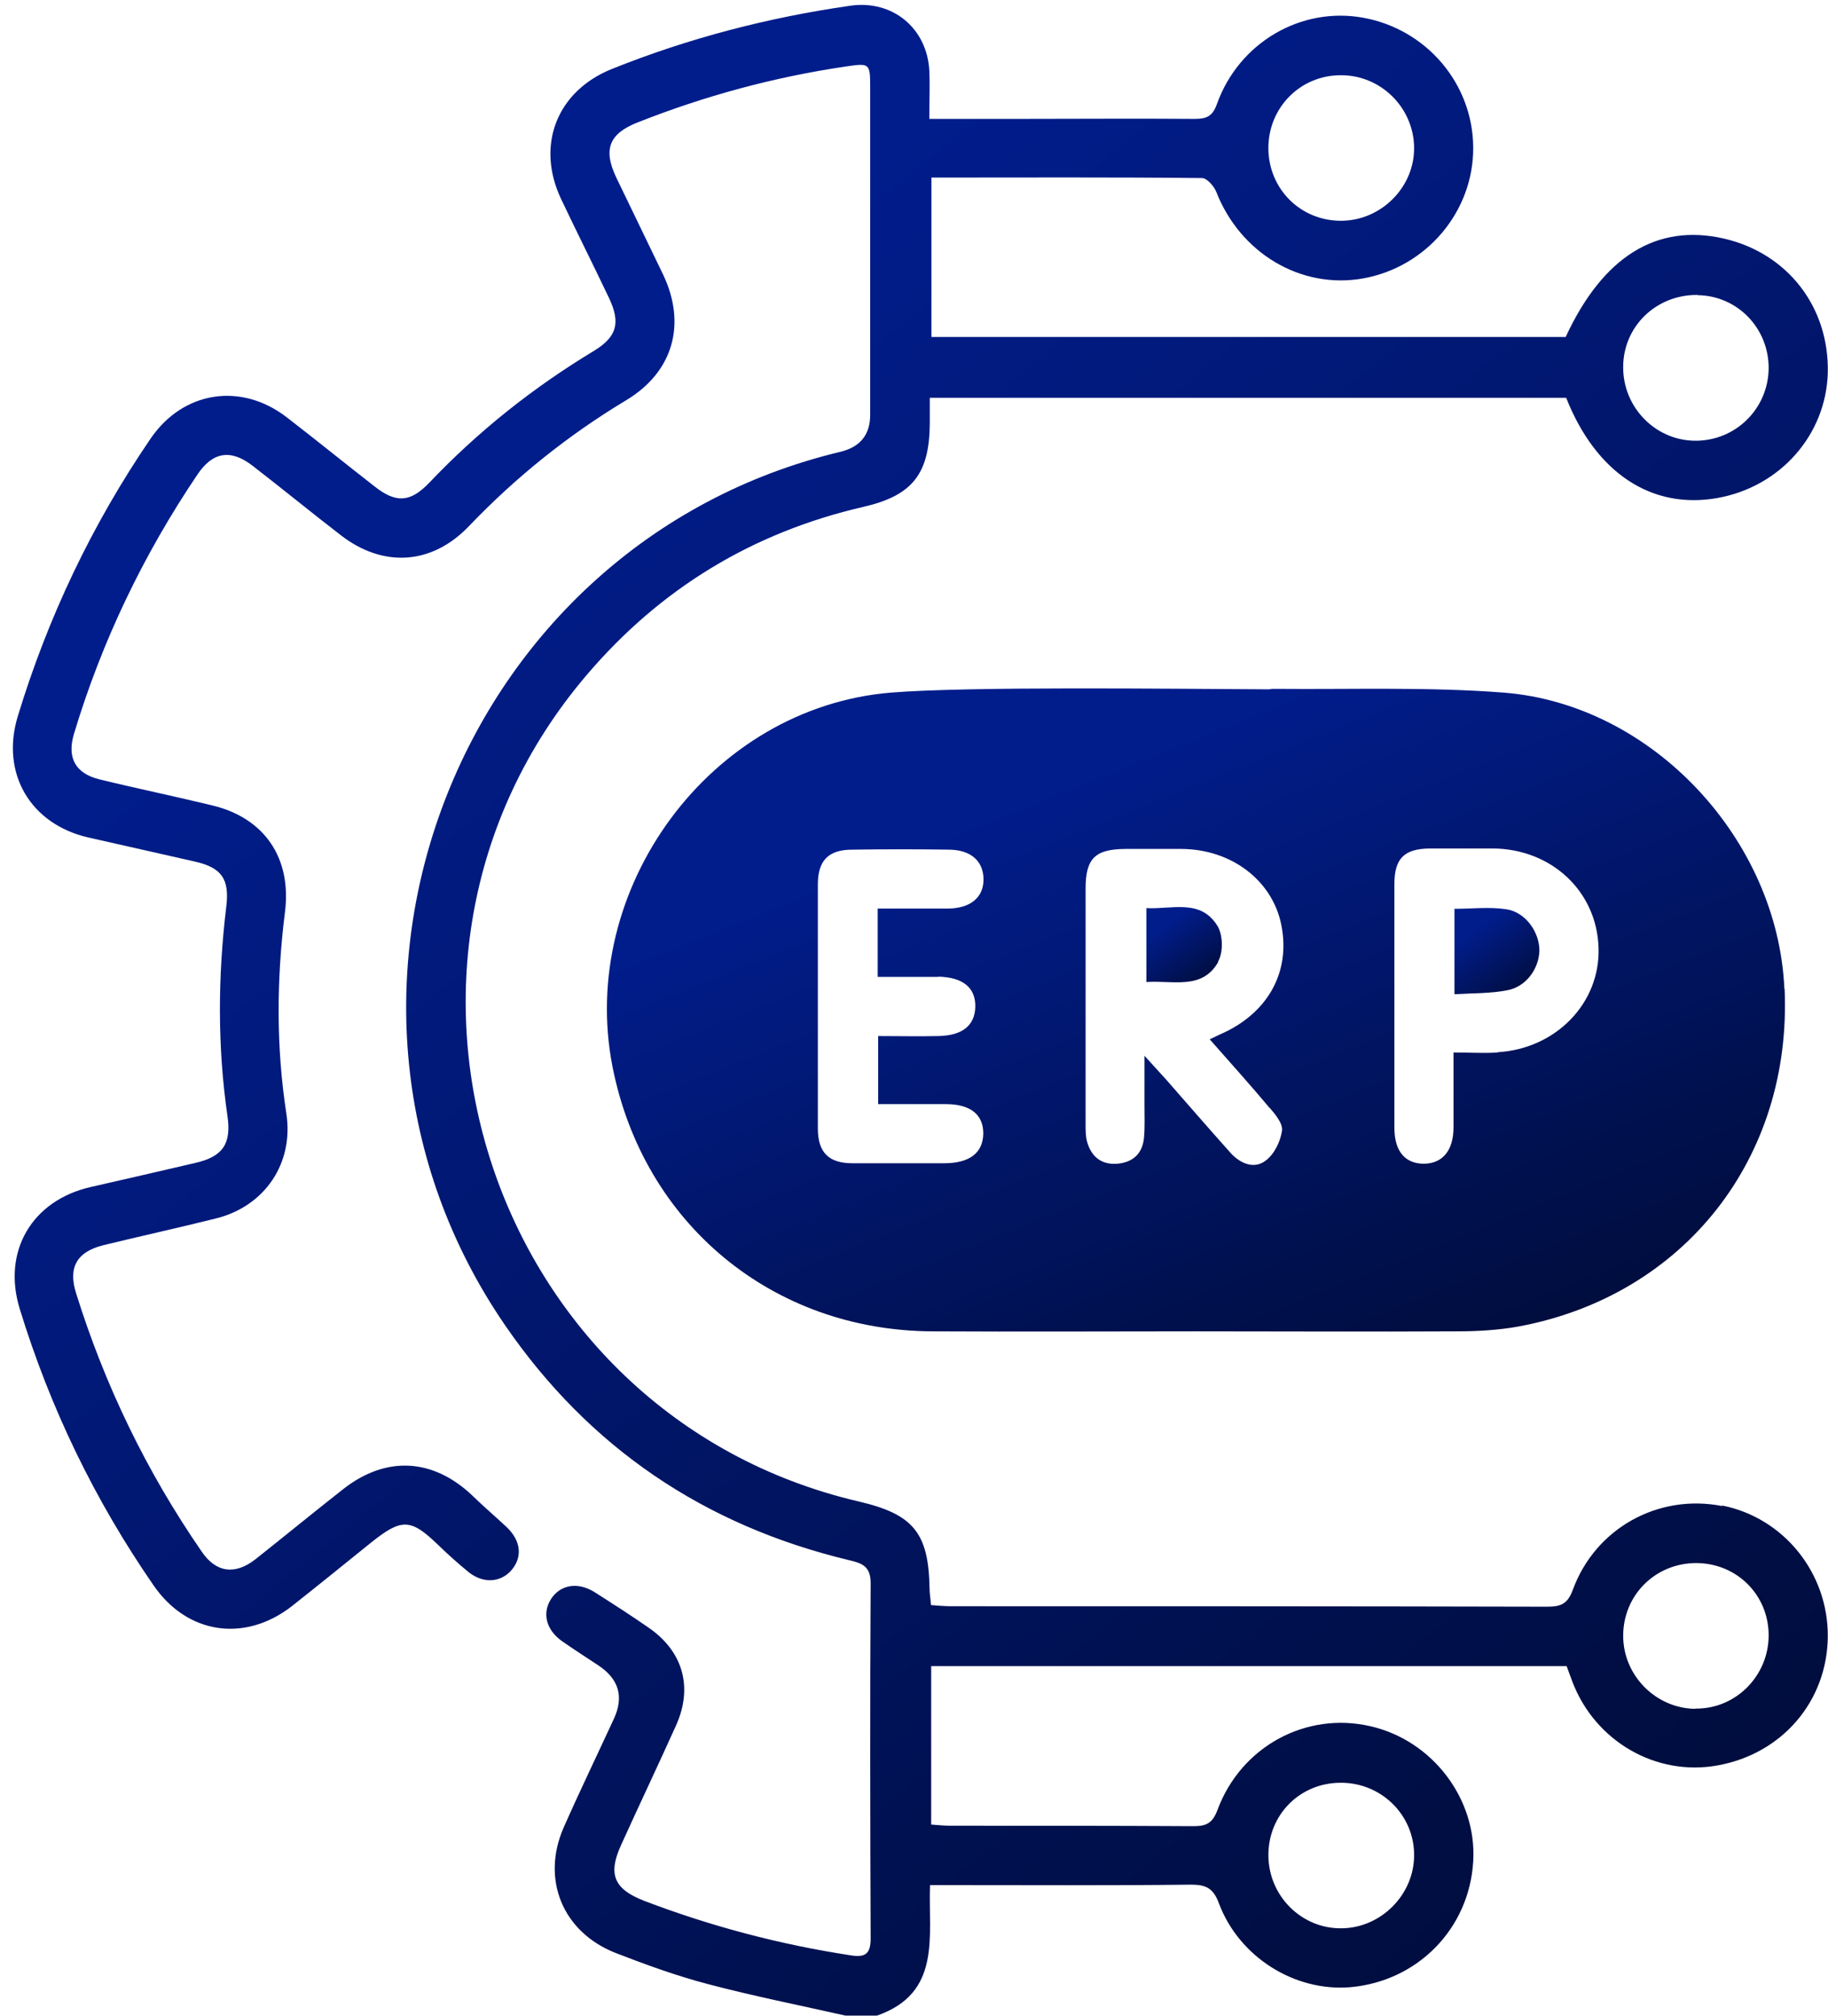 <svg width="88" height="97" viewBox="0 0 88 97" fill="none" xmlns="http://www.w3.org/2000/svg">
<path d="M82.895 72.47C79.823 71.871 76.795 73.543 75.711 76.514C75.462 77.192 75.124 77.316 74.48 77.316C64.901 77.293 55.333 77.293 45.754 77.293C45.449 77.293 45.144 77.259 44.816 77.237C44.794 76.909 44.748 76.672 44.748 76.423C44.703 73.769 43.969 72.865 41.348 72.255C23.557 68.109 16.395 46.398 28.233 32.493C31.78 28.325 36.22 25.625 41.552 24.393C43.924 23.851 44.748 22.812 44.76 20.35V19.141H75.395C76.829 22.767 79.518 24.529 82.681 23.964C85.708 23.422 87.899 20.926 87.99 17.955C88.069 14.792 86.069 12.194 82.997 11.482C79.755 10.737 77.168 12.341 75.372 16.215H44.839V8.545C49.222 8.545 53.548 8.523 57.863 8.568C58.1 8.568 58.439 8.952 58.552 9.234C59.704 12.182 62.619 13.922 65.601 13.402C68.674 12.86 70.944 10.172 70.921 7.088C70.899 4.027 68.674 1.406 65.624 0.853C62.641 0.31 59.648 2.039 58.586 4.998C58.371 5.608 58.078 5.721 57.502 5.721C54.7 5.699 51.899 5.721 49.097 5.721H44.737C44.737 4.885 44.771 4.14 44.737 3.394C44.624 1.35 42.964 -0.017 40.93 0.276C36.988 0.841 33.159 1.835 29.465 3.315C26.81 4.377 25.782 6.986 27.014 9.584C27.77 11.177 28.561 12.747 29.318 14.34C29.883 15.537 29.702 16.204 28.595 16.882C25.658 18.655 23.015 20.756 20.654 23.241C19.75 24.179 19.061 24.224 18.022 23.399C16.599 22.293 15.209 21.163 13.786 20.067C11.583 18.384 8.816 18.825 7.257 21.095C4.433 25.23 2.309 29.691 0.852 34.481C0.027 37.215 1.462 39.655 4.241 40.298C5.969 40.694 7.675 41.067 9.392 41.462C10.679 41.756 11.052 42.309 10.894 43.62C10.487 46.986 10.465 50.352 10.95 53.707C11.143 55.029 10.736 55.65 9.425 55.955C7.742 56.35 6.059 56.734 4.376 57.118C1.53 57.762 0.095 60.225 0.953 62.992C2.411 67.748 4.557 72.187 7.392 76.288C9.008 78.637 11.775 79.055 14.046 77.293C15.333 76.276 16.599 75.249 17.875 74.221C19.332 73.057 19.773 73.068 21.083 74.334C21.558 74.797 22.055 75.237 22.563 75.655C23.263 76.209 24.076 76.152 24.596 75.587C25.161 74.955 25.093 74.164 24.404 73.498C23.851 72.978 23.274 72.492 22.732 71.961C20.834 70.165 18.575 70.041 16.508 71.668C15.085 72.786 13.707 73.916 12.295 75.034C11.312 75.802 10.397 75.678 9.708 74.661C7.065 70.832 5.054 66.686 3.664 62.235C3.269 60.993 3.698 60.236 4.975 59.92C6.782 59.479 8.59 59.084 10.397 58.632C12.758 58.045 14.147 55.966 13.786 53.594C13.289 50.363 13.311 47.133 13.718 43.891C14.046 41.304 12.746 39.372 10.239 38.762C8.431 38.322 6.613 37.949 4.805 37.508C3.631 37.226 3.213 36.469 3.563 35.306C4.907 30.844 6.906 26.687 9.505 22.835C10.239 21.739 11.109 21.603 12.148 22.405C13.571 23.501 14.961 24.642 16.384 25.738C18.428 27.331 20.778 27.195 22.574 25.32C24.833 22.959 27.352 20.937 30.154 19.254C32.402 17.898 33.057 15.605 31.927 13.222C31.182 11.663 30.414 10.104 29.668 8.545C29.024 7.19 29.318 6.433 30.696 5.891C33.927 4.614 37.259 3.71 40.704 3.202C41.857 3.033 41.89 3.033 41.89 4.185V19.965C41.89 20.914 41.416 21.506 40.467 21.739C21.964 26.156 13.537 48.07 24.314 63.772C28.358 69.657 33.893 73.396 40.84 75.068C41.461 75.215 41.913 75.339 41.913 76.175C41.879 81.868 41.89 87.584 41.913 93.277C41.913 94 41.676 94.215 40.942 94.09C37.541 93.571 34.243 92.701 31.012 91.47C29.555 90.905 29.25 90.193 29.905 88.77C30.775 86.85 31.679 84.952 32.549 83.02C33.373 81.179 32.876 79.451 31.204 78.31C30.357 77.722 29.476 77.158 28.606 76.604C27.793 76.107 26.968 76.265 26.528 76.943C26.087 77.632 26.291 78.434 27.059 78.976C27.623 79.372 28.211 79.744 28.787 80.128C29.789 80.784 30.045 81.642 29.555 82.704C28.753 84.444 27.917 86.172 27.138 87.934C26.042 90.43 27.081 92.972 29.634 93.977C31.091 94.542 32.583 95.085 34.096 95.48C36.276 96.056 38.502 96.496 40.704 96.993H42.218C45.347 95.898 44.681 93.175 44.771 90.713H45.889C49.696 90.713 53.503 90.736 57.321 90.69C58.044 90.69 58.405 90.848 58.676 91.583C59.648 94.181 62.325 95.841 64.991 95.627C68.244 95.344 70.729 92.814 70.921 89.572C71.102 86.567 68.956 83.743 65.962 83.065C62.867 82.354 59.738 84.048 58.609 87.098C58.371 87.731 58.078 87.877 57.456 87.877C53.548 87.855 49.651 87.855 45.731 87.855C45.437 87.855 45.132 87.821 44.827 87.799V80.174H75.417C75.519 80.445 75.598 80.671 75.688 80.908C76.784 83.8 79.732 85.494 82.692 84.952C85.81 84.387 87.967 81.845 87.99 78.75C88.012 75.689 85.866 73.034 82.906 72.447L82.895 72.47ZM81.72 14.204C83.641 14.227 85.154 15.797 85.143 17.729C85.121 19.683 83.528 21.242 81.562 21.208C79.665 21.174 78.128 19.581 78.14 17.661C78.14 15.707 79.732 14.171 81.72 14.193V14.204ZM64.562 3.62C66.471 3.62 68.041 5.168 68.075 7.077C68.109 8.997 66.493 10.624 64.55 10.624C62.608 10.624 61.083 9.099 61.06 7.167C61.037 5.19 62.596 3.609 64.562 3.62ZM64.516 85.788C66.482 85.765 68.086 87.335 68.075 89.278C68.075 91.176 66.482 92.769 64.596 92.791C62.664 92.825 61.06 91.233 61.06 89.267C61.06 87.324 62.574 85.799 64.516 85.788ZM81.608 82.23C79.71 82.207 78.14 80.626 78.14 78.716C78.14 76.751 79.698 75.203 81.686 75.215C83.629 75.237 85.143 76.762 85.143 78.694C85.143 80.648 83.55 82.252 81.608 82.218V82.23Z" fill="url(#paint0_linear_5000_610)"/>
<path d="M85.9 47.584C85.584 40.4 79.552 33.894 72.39 33.329C68.73 33.046 65.036 33.182 61.354 33.148C61.275 33.148 61.184 33.148 61.116 33.171C56.361 33.148 46.612 33.024 42.885 33.329C34.175 34.052 27.804 42.772 29.487 51.335C30.978 58.892 37.191 64.031 44.884 64.065C49.097 64.088 53.333 64.065 57.547 64.065C61.76 64.065 65.928 64.088 70.119 64.065C71.113 64.065 72.141 64.009 73.124 63.828C81.076 62.337 86.273 55.729 85.911 47.584H85.9ZM45.155 46.997C46.352 47.02 46.974 47.528 46.951 48.454C46.928 49.347 46.33 49.832 45.178 49.855C44.24 49.877 43.28 49.855 42.275 49.855V53.131C43.348 53.131 44.432 53.131 45.528 53.131C46.725 53.131 47.346 53.639 47.335 54.565C47.312 55.48 46.68 55.966 45.483 55.977C44.003 55.977 42.523 55.977 41.043 55.977C39.891 55.977 39.371 55.458 39.371 54.294C39.371 50.386 39.371 46.477 39.371 42.569C39.371 41.406 39.88 40.886 41.032 40.886C42.58 40.863 44.116 40.863 45.663 40.886C46.714 40.886 47.324 41.417 47.346 42.275C47.369 43.168 46.736 43.71 45.641 43.721C44.534 43.721 43.438 43.721 42.252 43.721V47.008C43.246 47.008 44.206 47.008 45.166 47.008L45.155 46.997ZM61.116 53.3C61.399 53.628 61.772 54.08 61.715 54.419C61.636 54.938 61.342 55.548 60.924 55.853C60.371 56.271 59.716 56 59.241 55.48C58.191 54.306 57.163 53.12 56.123 51.933C55.852 51.628 55.581 51.346 55.096 50.804V53.233C55.096 53.73 55.118 54.249 55.073 54.735C55.005 55.503 54.553 55.932 53.785 56C53.017 56.056 52.531 55.661 52.328 54.927C52.26 54.667 52.26 54.373 52.26 54.091V42.761C52.26 41.304 52.723 40.863 54.169 40.852C55.084 40.852 55.999 40.852 56.903 40.852C59.286 40.874 61.252 42.366 61.681 44.501C62.144 46.782 61.026 48.782 58.733 49.776C58.586 49.844 58.45 49.911 58.236 50.013C59.219 51.131 60.19 52.205 61.116 53.312V53.3ZM72.096 50.646C71.441 50.691 70.775 50.646 69.972 50.646C69.972 51.933 69.972 53.086 69.972 54.249C69.972 55.367 69.442 55.989 68.549 56C67.645 56 67.126 55.401 67.126 54.272C67.126 50.363 67.126 46.455 67.126 42.546C67.126 41.304 67.6 40.841 68.843 40.829C69.848 40.829 70.865 40.829 71.87 40.829C74.694 40.852 76.874 42.897 76.954 45.608C77.044 48.251 74.92 50.465 72.096 50.634V50.646Z" fill="url(#paint1_linear_5000_610)"/>
<path d="M58.642 46.297C57.863 47.652 56.474 47.166 55.186 47.257V43.699C56.428 43.766 57.795 43.235 58.609 44.557C58.88 44.998 58.891 45.845 58.631 46.285L58.642 46.297Z" fill="url(#paint2_linear_5000_610)"/>
<path d="M74.107 45.743C74.084 46.613 73.474 47.483 72.559 47.652C71.769 47.81 70.955 47.788 70.018 47.844V43.733C70.854 43.733 71.701 43.631 72.514 43.755C73.44 43.891 74.107 44.851 74.107 45.743Z" fill="url(#paint3_linear_5000_610)"/>
<defs>
<linearGradient id="paint0_linear_5000_610" x1="20.223" y1="7.585" x2="99.941" y2="105.615" gradientUnits="userSpaceOnUse">
<stop offset="0.101" stop-color="#011D8C"/>
<stop offset="1" stop-color="#000826"/>
</linearGradient>
<linearGradient id="paint1_linear_5000_610" x1="41.941" y1="35.477" x2="59.927" y2="80.361" gradientUnits="userSpaceOnUse">
<stop offset="0.101" stop-color="#011D8C"/>
<stop offset="1" stop-color="#000826"/>
</linearGradient>
<linearGradient id="paint2_linear_5000_610" x1="56.001" y1="43.924" x2="58.907" y2="47.893" gradientUnits="userSpaceOnUse">
<stop offset="0.101" stop-color="#011D8C"/>
<stop offset="1" stop-color="#000826"/>
</linearGradient>
<linearGradient id="paint3_linear_5000_610" x1="70.935" y1="44.009" x2="74.283" y2="48.5" gradientUnits="userSpaceOnUse">
<stop offset="0.101" stop-color="#011D8C"/>
<stop offset="1" stop-color="#000826"/>
</linearGradient>
</defs>
</svg>
